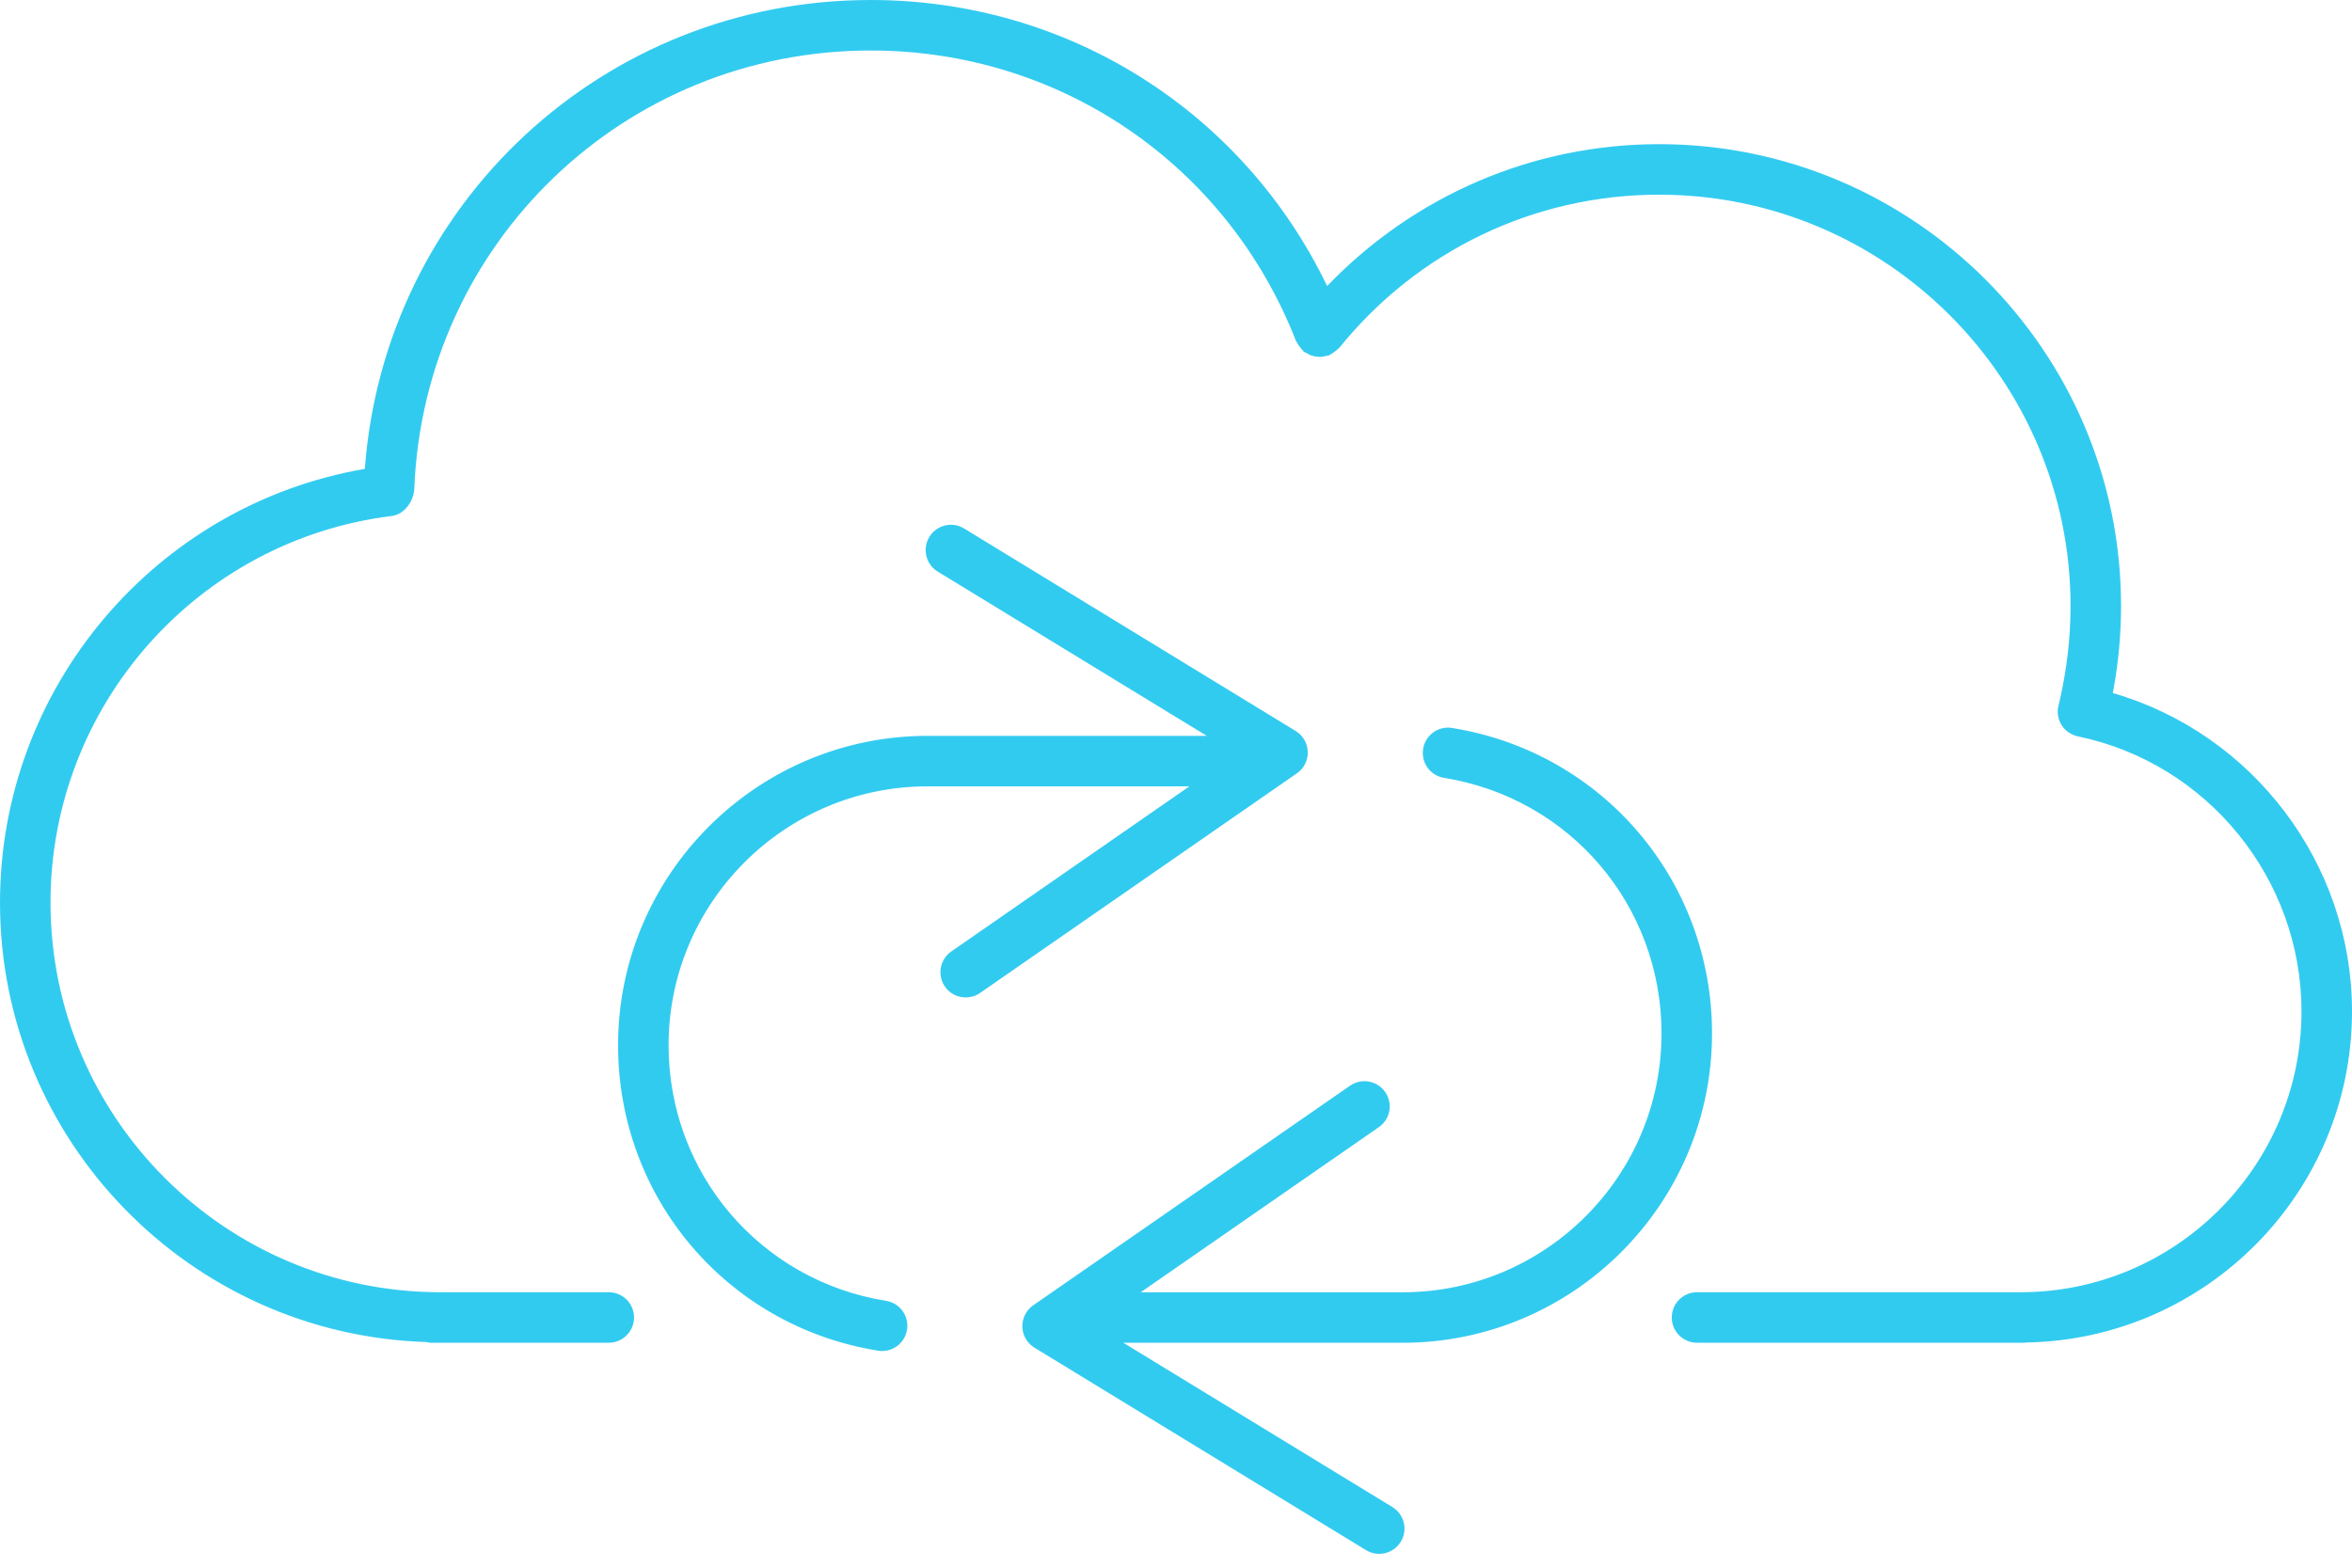 <?xml version="1.0" encoding="UTF-8"?>
<svg width="42px" height="28px" viewBox="0 0 42 28" version="1.1" xmlns="http://www.w3.org/2000/svg" xmlns:xlink="http://www.w3.org/1999/xlink">
    <title>hybrid</title>
    <g id="Careers" stroke="none" stroke-width="1" fill="none" fill-rule="evenodd">
        <g transform="translate(-921, -3441)" fill="#32CBF0" id="hybrid">
            <path d="M963,3459.064 C963,3456.424 961.229,3454.102 958.729,3453.378 C958.826,3452.868 958.876,3452.346 958.876,3451.824 C958.876,3447.275 955.175,3443.575 950.626,3443.575 C948.37,3443.575 946.25,3444.494 944.699,3446.109 C943.192,3442.983 940.066,3441 936.549,3441 C931.774,3441 927.865,3444.653 927.515,3449.374 C923.775,3450.019 921,3453.284 921,3457.121 C921,3461.374 924.397,3464.84 928.619,3464.97 C928.64,3464.973 928.658,3464.982 928.68,3464.982 L931.871,3464.982 C932.12,3464.982 932.322,3464.78 932.322,3464.531 C932.322,3464.282 932.12,3464.08 931.871,3464.08 L928.861,3464.08 C925.024,3464.08 921.902,3460.958 921.902,3457.121 C921.902,3453.612 924.524,3450.643 928.001,3450.215 C928.22,3450.188 928.39,3449.949 928.398,3449.728 C928.574,3445.339 932.154,3441.902 936.549,3441.902 C939.932,3441.902 942.914,3443.939 944.144,3447.093 C944.148,3447.101 944.155,3447.106 944.159,3447.115 C944.171,3447.143 944.19,3447.167 944.208,3447.192 C944.226,3447.216 944.242,3447.239 944.264,3447.259 C944.27,3447.265 944.274,3447.274 944.281,3447.28 C944.297,3447.293 944.317,3447.297 944.334,3447.307 C944.36,3447.323 944.385,3447.338 944.412,3447.348 C944.441,3447.358 944.469,3447.363 944.498,3447.368 C944.526,3447.372 944.553,3447.375 944.582,3447.375 C944.613,3447.374 944.641,3447.366 944.671,3447.359 C944.69,3447.354 944.709,3447.357 944.729,3447.349 C944.737,3447.346 944.743,3447.338 944.752,3447.334 C944.778,3447.322 944.801,3447.305 944.825,3447.287 C944.85,3447.269 944.875,3447.251 944.895,3447.229 C944.901,3447.223 944.91,3447.22 944.916,3447.212 C946.32,3445.474 948.402,3444.477 950.626,3444.477 C954.678,3444.477 957.974,3447.773 957.974,3451.824 C957.974,3452.387 957.909,3452.949 957.779,3453.518 L957.758,3453.605 C957.729,3453.723 957.75,3453.849 957.815,3453.952 C957.881,3454.055 957.986,3454.127 958.105,3454.152 C960.419,3454.631 962.098,3456.696 962.098,3459.064 C962.098,3461.83 959.848,3464.08 957.082,3464.08 L956.89,3464.08 L951.304,3464.08 C951.055,3464.08 950.853,3464.282 950.853,3464.531 C950.853,3464.78 951.055,3464.982 951.304,3464.982 L956.89,3464.982 L957.082,3464.982 L957.154,3464.982 C957.162,3464.982 957.169,3464.978 957.177,3464.978 C960.397,3464.926 963,3462.295 963,3459.064 L963,3459.064 Z M943.194,3464.983 L941.06,3464.983 L945.864,3467.917 C946.077,3468.047 946.144,3468.325 946.014,3468.537 C945.929,3468.676 945.781,3468.753 945.628,3468.753 C945.548,3468.753 945.467,3468.732 945.394,3468.687 L939.472,3465.07 C939.342,3464.99 939.26,3464.851 939.256,3464.698 C939.252,3464.546 939.325,3464.401 939.45,3464.314 L945.108,3460.391 C945.313,3460.25 945.594,3460.3 945.736,3460.505 C945.878,3460.709 945.827,3460.991 945.622,3461.132 L941.37,3464.081 L943.194,3464.081 L943.811,3464.081 L946.047,3464.081 C948.596,3464.081 950.67,3462.007 950.67,3459.458 C950.67,3457.174 949.037,3455.255 946.786,3454.893 C946.541,3454.854 946.373,3454.622 946.413,3454.376 C946.452,3454.129 946.683,3453.962 946.93,3454.002 C949.62,3454.434 951.572,3456.729 951.572,3459.458 C951.572,3462.504 949.093,3464.983 946.047,3464.983 L943.811,3464.983 L943.194,3464.983 Z M944.159,3454.812 L938.501,3458.735 C938.423,3458.789 938.333,3458.815 938.245,3458.815 C938.102,3458.815 937.961,3458.748 937.874,3458.622 C937.732,3458.416 937.783,3458.136 937.987,3457.994 L942.239,3455.045 L940.416,3455.045 L937.563,3455.045 C935.014,3455.045 932.939,3457.12 932.939,3459.669 C932.939,3461.952 934.572,3463.872 936.823,3464.234 C937.069,3464.273 937.236,3464.504 937.197,3464.751 C937.161,3464.972 936.97,3465.13 936.752,3465.13 C936.728,3465.13 936.704,3465.128 936.68,3465.124 C933.989,3464.692 932.037,3462.397 932.037,3459.669 C932.037,3456.622 934.516,3454.143 937.563,3454.143 L940.416,3454.143 L942.55,3454.143 L937.745,3451.209 C937.533,3451.08 937.466,3450.802 937.596,3450.589 C937.726,3450.376 938.003,3450.309 938.216,3450.439 L944.137,3454.056 C944.268,3454.136 944.349,3454.276 944.353,3454.428 C944.358,3454.581 944.285,3454.725 944.159,3454.812 L944.159,3454.812 Z"></path>
        </g>
    </g>
</svg>